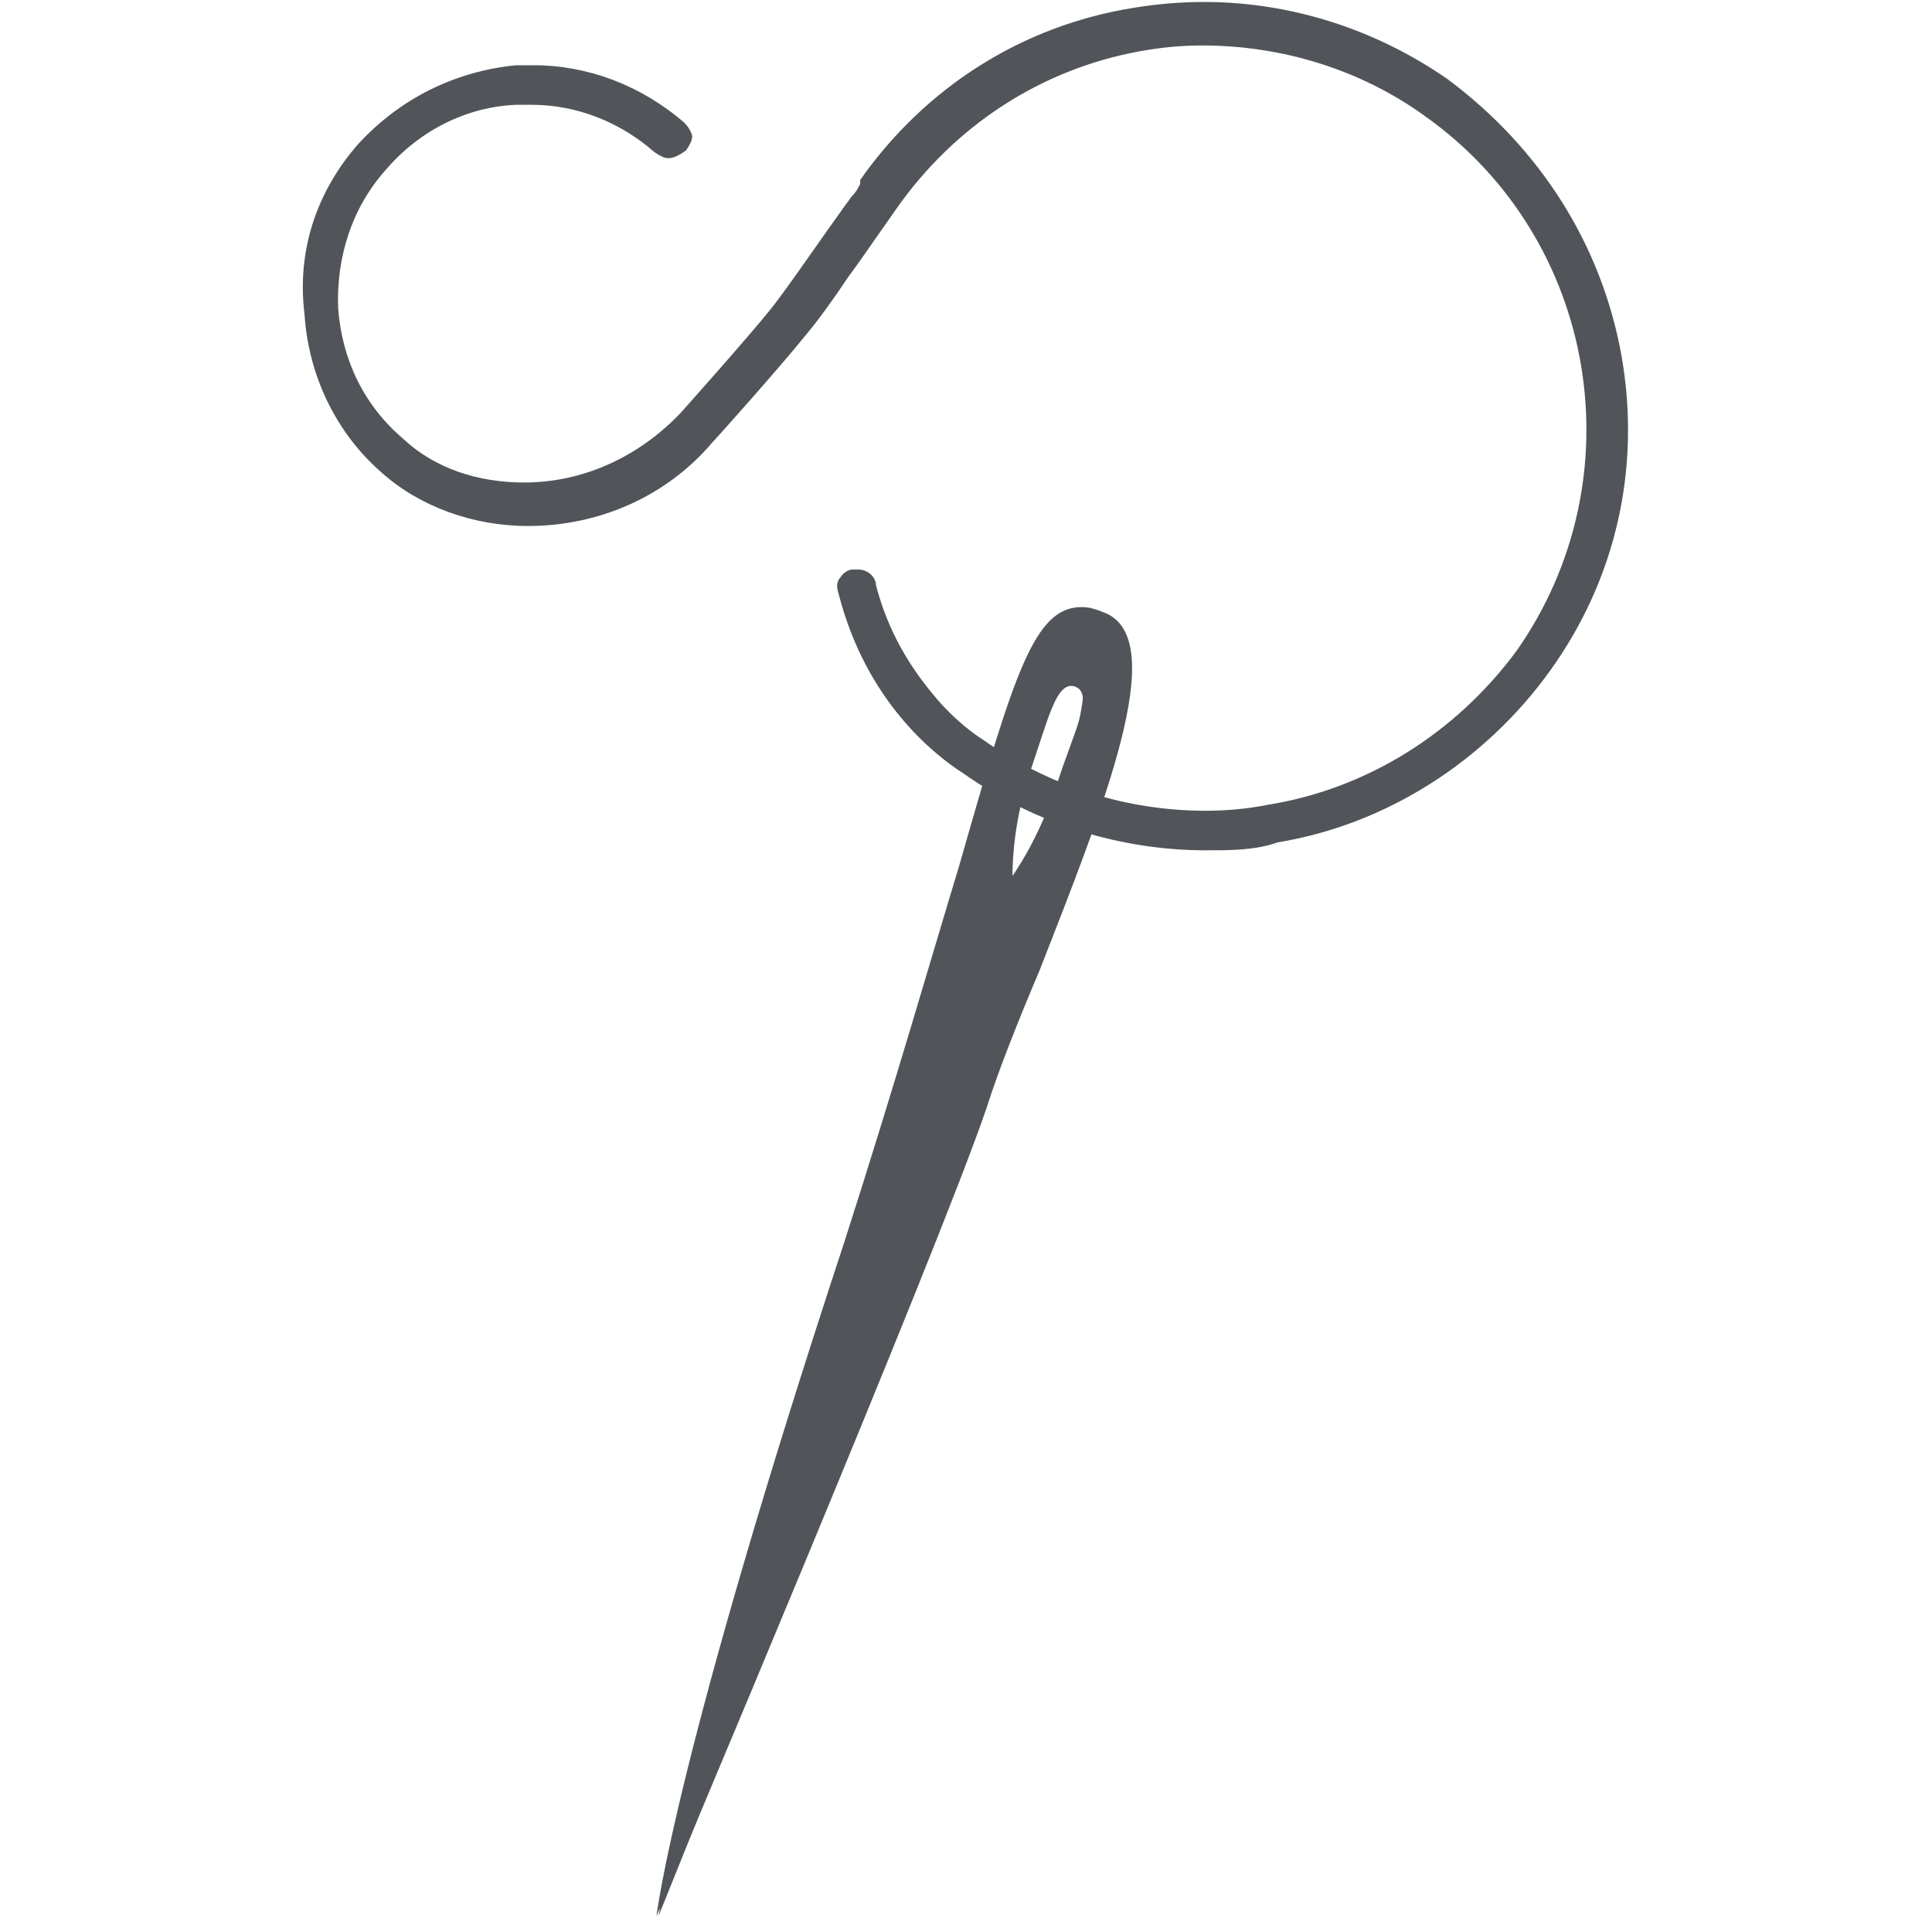 <svg enable-background="new 0 0 97.7 97.7" viewBox="0 0 97.7 97.7" xmlns="http://www.w3.org/2000/svg"><g fill="#51555a"><path d="m33.2 96.9c0-.1 1-8.3 9.5-34.1 2.6-8.1 4.4-14.4 5.8-19 2.8-9.8 3.8-13.1 6.2-13.1.4 0 .7.1 1.2.3 3.3 1.4-.1 9.8-3.3 18-1.1 2.6-2.1 5.1-2.7 7-2.4 7.1-16.5 40.5-16.7 40.9zm21.1-62.2c-.9-.2-1.3 1.7-2.2 4.3-.8 2.4-.9 4.4-.9 5.3.4-.6 1.4-2.1 2.3-4.8.8-2.5 1.9-4.5.8-4.8z"/><path d="m55.6 31.3c-3.9-1.7-4 5.6-12.4 31.6-8.5 26-9.9 34-9.9 34s13.7-33.9 16-41.2 10.2-22.7 6.3-24.4zm-1.9 8.3c-1.1 3.2-2.2 5.7-2.8 5.4-.5-.1-.1-3 .9-6.2 1.1-3.2 2.2-5.7 2.8-5.4.5.3.2 3-.9 6.2z"/><path d="m61 43c-4.3 0-8.6-1.3-12.3-3.9-1.4-.9-4.9-3.6-6.3-9.1-.1-.3-.1-.6.1-.8.1-.2.4-.4.6-.4h.3c.5 0 .9.4.9.8.6 2.3 1.7 4.2 3.3 6 1.1 1.2 2.1 1.8 2.1 1.8 3.4 2.4 7.3 3.6 11.3 3.6 1 0 2.1-.1 3.1-.3 5-.8 9.5-3.6 12.6-7.8 6.1-8.7 4.1-20.8-4.6-27-3.3-2.4-7.3-3.6-11.3-3.6-1.1 0-2.1.1-3.2.3-4.9.9-9.3 3.7-12.3 8l-.7 1c-.5.7-1.1 1.6-1.7 2.4-.8 1.2-1.6 2.3-2.2 3-1.2 1.5-4.5 5.2-4.7 5.4-2.3 2.7-5.7 4.2-9.3 4.2-2.8 0-5.5-1-7.4-2.7-2.3-2-3.7-4.9-3.9-8-.4-3.2.6-6.2 2.7-8.6 2.1-2.3 4.9-3.7 8-4h.9c2.7 0 5.4 1 7.6 2.9.3.3.4.6.4.7 0 .2-.1.4-.3.7-.4.3-.7.4-.9.4s-.4-.1-.7-.3c-1.7-1.5-3.9-2.4-6.2-2.4-.3 0-.5 0-.8 0-2.5.1-4.9 1.3-6.6 3.3-1.7 1.9-2.5 4.4-2.4 7 .2 2.6 1.3 4.9 3.3 6.6 1.6 1.5 3.8 2.2 6.1 2.2 3 0 5.8-1.3 7.9-3.5 0 0 3.4-3.8 4.6-5.3.8-1 2.5-3.5 3.8-5.3.1-.1.2-.3.3-.4.2-.2.3-.4.4-.6v-.1-.1c3.3-4.7 8.2-7.8 13.8-8.7 1.2-.2 2.4-.3 3.6-.3 4.4 0 8.7 1.4 12.3 3.9 4.7 3.5 7.8 8.4 8.8 14 1 5.7-.3 11.3-3.6 15.9s-8.3 7.8-13.8 8.7c-1.1.4-2.4.4-3.6.4z"/><path d="m61 42.5c-4.3 0-8.4-1.3-12.1-3.8-.4-.2-4.5-2.7-6.2-8.9-.1-.2.1-.6.4-.6.2-.1.6.1.6.4.8 3.1 2.4 5.1 3.4 6.3 1.2 1.3 2.2 1.9 2.2 1.9 4.4 3.1 9.6 4.3 14.8 3.4s9.8-3.8 12.9-8c6.3-8.9 4.3-21.3-4.7-27.7-4.3-3.2-9.5-4.3-14.8-3.5-5.1.9-9.6 3.9-12.7 8.2-.2.4-.5.7-.7 1.1-1.3 1.8-3 4.3-3.9 5.4-1.2 1.5-4.5 5.2-4.6 5.3-4.1 4.7-11.6 5.4-16.1 1.4-4.6-4-5.1-11.1-1.1-15.7 2-2.2 4.7-3.5 7.7-3.8 3-.2 5.8.8 8 2.7.2.2.2.5 0 .7s-.5.2-.7 0c-2-1.8-4.6-2.7-7.3-2.5-2.7.1-5.2 1.4-7 3.4-3.7 4.1-3.3 10.6.9 14.3 4.1 3.7 10.8 3 14.7-1.3 0 0 3.4-3.8 4.6-5.3.8-1.1 2.6-3.5 3.8-5.3.2-.4.6-.7.7-1.1 3.3-4.4 8-7.5 13.6-8.5s11.1.4 15.6 3.6c9.3 6.6 11.6 19.8 5 29.1-3.2 4.5-8 7.6-13.5 8.5-1.1.3-2.3.3-3.5.3z"/></g></svg>